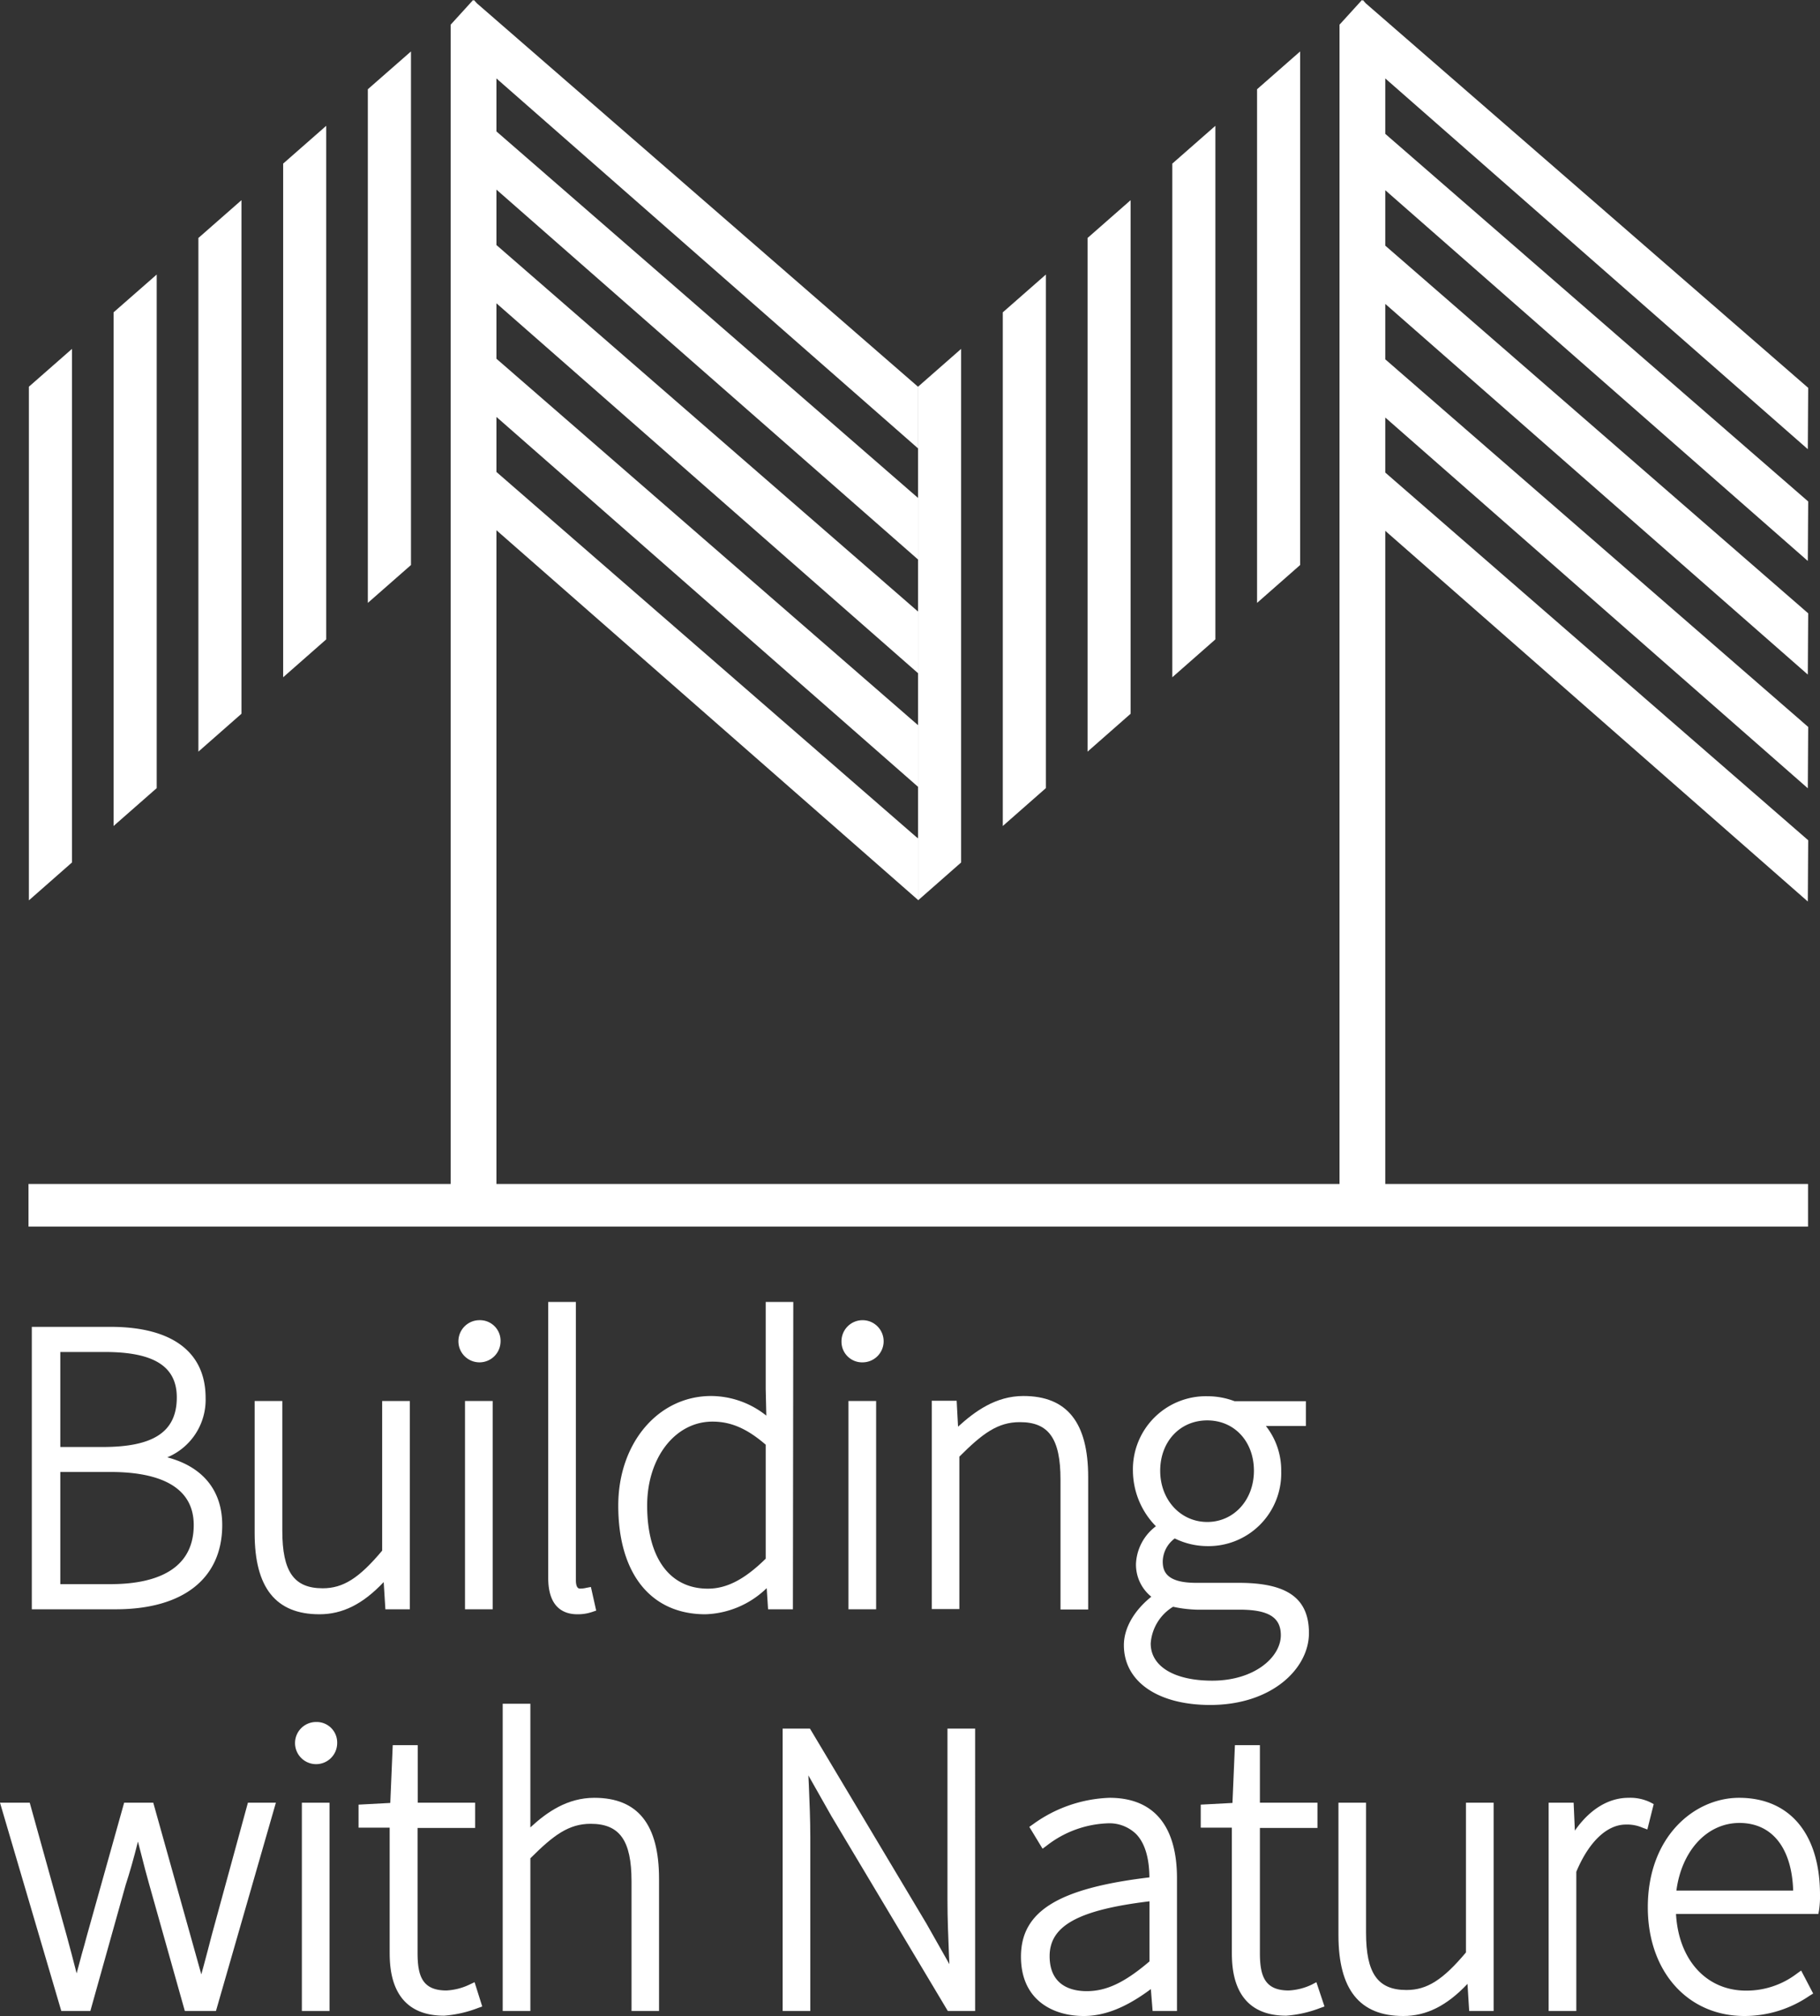 <svg id="Layer_1" data-name="Layer 1" xmlns="http://www.w3.org/2000/svg" viewBox="0 0 237.5 262.96"><rect x="0" y="0" width="237.5" height="262.96" fill="#333333" stroke="none"/><defs><style>.cls-1{fill:#fff;}</style></defs><title>BWN-logo-white</title><path class="cls-1" d="M29,198.92c0-4.51-2.54-7.61-7.17-8.83a8.13,8.13,0,0,0,5-7.76c0-6-4.41-9.26-12.4-9.26H4.15v36.84H15.09C23.9,209.91,29,205.9,29,198.92ZM7.87,188.74V176.35h5.82c6.4,0,9.38,1.88,9.38,5.92,0,4.47-3,6.47-9.65,6.47Zm17.41,10.18c0,6.37-5.89,7.71-10.84,7.71H7.87V192h6.57C19.39,192,25.28,193.17,25.28,198.92Z"/><path class="cls-1" d="M41.68,210.56c3,0,5.65-1.3,8.39-4.2l.22,3.55h3.19V182.74H49.87v19.52c-3,3.58-5.08,4.91-7.76,4.91-3.75,0-5.27-2.17-5.27-7.49V182.74H33.23V200C33.23,207.1,36,210.56,41.68,210.56Z"/><path class="cls-1" d="M62.54,172.2A2.75,2.75,0,1,0,65.32,175,2.69,2.69,0,0,0,62.54,172.2Z"/><rect class="cls-1" x="60.68" y="182.74" width="3.61" height="27.17"/><path class="cls-1" d="M75.35,210.56a5.82,5.82,0,0,0,1.92-.3l.53-.18L77.11,207l-.59.11a3.44,3.44,0,0,1-.85.1c-.47,0-.52-.74-.52-1.06V169.82H71.54v36C71.54,209.74,73.61,210.56,75.35,210.56Z"/><path class="cls-1" d="M103.52,169.82h-3.6v11.33l.08,3.5a11.6,11.6,0,0,0-7.2-2.56c-6.91,0-12.12,6.14-12.12,14.29,0,8.88,4.25,14.18,11.37,14.18a12,12,0,0,0,8-3.41l.18,2.76h3.24Zm-3.6,18.62v14.87c-2.75,2.7-5.08,3.91-7.55,3.91-5,0-7.92-4.05-7.92-10.84,0-6.24,3.66-10.95,8.52-10.95C95.38,185.43,97.47,186.33,99.92,188.44Z"/><rect class="cls-1" x="110.72" y="182.74" width="3.61" height="27.17"/><path class="cls-1" d="M112.58,177.7a2.75,2.75,0,1,0-2.77-2.72A2.69,2.69,0,0,0,112.58,177.7Z"/><path class="cls-1" d="M138.39,193v16.94H142V192.65c0-7.11-2.76-10.56-8.45-10.56-3.61,0-6.33,2-8.53,4l-.18-3.38h-3.25v27.17h3.6V190c3-3,5-4.5,7.87-4.5C136.85,185.48,138.39,187.65,138.39,193Z"/><path class="cls-1" d="M146.66,214.59c0,4.74,4.42,7.8,11.26,7.8,8.07,0,12.89-4.76,12.89-9.37s-2.91-6.56-9.16-6.56h-5.56c-3.87,0-4.36-1.49-4.36-2.79a3.83,3.83,0,0,1,1.57-3,9.68,9.68,0,0,0,4.24,1,9.49,9.49,0,0,0,9.65-9.75,9.32,9.32,0,0,0-2-5.92h5.22v-3.23h-9.3a10,10,0,0,0-3.53-.65,9.53,9.53,0,0,0-9.74,9.75,10.42,10.42,0,0,0,3,7.21,6.47,6.47,0,0,0-2.6,4.89,5.38,5.38,0,0,0,2,4.3C148,210.07,146.66,212.36,146.66,214.59Zm4.74-22.75c0-3.81,2.59-6.57,6.14-6.57s6.09,2.76,6.09,6.57-2.62,6.68-6.09,6.68S151.4,195.65,151.4,191.84Zm-1.24,22.53a6.1,6.1,0,0,1,2.92-4.79,16.53,16.53,0,0,0,3.11.38h5.57c3.77,0,5.38,1,5.38,3.33,0,2.85-3.42,5.93-8.95,5.93C153.24,219.22,150.16,217.36,150.16,214.37Z"/><path class="cls-1" d="M27.63,252.41h0c-.32,1.28-.66,2.51-1,3.8l-.36,1.32-.28-1c-.39-1.36-.77-2.72-1.16-4.15L20,235.14h-3.8L11.36,252.4c-.22.84-.45,1.66-.68,2.46L10,257.4c-.43-1.72-.89-3.4-1.32-5L3.88,235.14H0l8,27.17h3.79l4.6-16.42c.56-1.72,1.08-3.55,1.61-5.68.16.6.31,1.19.46,1.78.31,1.23.64,2.5,1,3.77l4.66,16.55h4.06l7.82-27.17H32.35Z"/><path class="cls-1" d="M41.25,224.61A2.75,2.75,0,1,0,44,227.38,2.68,2.68,0,0,0,41.25,224.61Z"/><rect class="cls-1" x="39.39" y="235.14" width="3.61" height="27.17"/><path class="cls-1" d="M61.25,258.87a7.86,7.86,0,0,1-3,.76c-3.13,0-3.76-1.88-3.76-4.9v-16.3H62v-3.29H54.51v-7.51H51.25l-.32,7.54-4.14.22v3h4.06v16.08c0,2.09,0,8.45,7.1,8.45a15.57,15.57,0,0,0,4.42-1l.56-.2-1-3.17Z"/><path class="cls-1" d="M77.56,234.5c-3.53,0-6.2,1.87-8.35,3.86V222.23H65.6v40.08h3.61V242.39c3-3,5-4.5,7.87-4.5,3.78,0,5.33,2.17,5.33,7.49v16.93H86V245.05C86,238,83.25,234.5,77.56,234.5Z"/><path class="cls-1" d="M123.64,247.92c0,2.31.1,4.66.19,6.94l.06,1.34-3-5.3-15.1-25.27-.1-.16h-3.56v36.84h3.61V239.6c0-2.3-.1-4.53-.19-6.73l-.06-1.29,3,5.3,15.1,25.27.1.16h3.56V225.47h-3.61Z"/><path class="cls-1" d="M144.79,234.5a18,18,0,0,0-10,3.46l-.47.33,1.73,2.85.54-.4a13.72,13.72,0,0,1,7.9-2.91,5,5,0,0,1,3.76,1.39c1.41,1.44,1.73,3.82,1.74,5.66-11.9,1.42-16.76,4.42-16.76,10.34,0,5.71,4.23,7.74,8.18,7.74,2.77,0,5.56-1.12,8.77-3.51l.23,2.86h3.18v-17.2C153.62,238.17,150.57,234.5,144.79,234.5ZM150,248v7.84c-3.23,2.75-5.61,3.88-8.19,3.88-1.81,0-4.84-.59-4.84-4.57S140.76,249.12,150,248Z"/><path class="cls-1" d="M171.17,258.87a7.86,7.86,0,0,1-3,.76c-3.13,0-3.76-1.88-3.76-4.9v-16.3h7.51v-3.29h-7.51v-7.51h-3.26l-.32,7.54-4.14.22v3h4.06v16.08c0,2.09,0,8.45,7.1,8.45a15.49,15.49,0,0,0,4.42-1l.57-.2-1.06-3.17Z"/><path class="cls-1" d="M191.3,254.67c-3,3.57-5.08,4.9-7.76,4.9-3.75,0-5.28-2.17-5.28-7.49V235.14h-3.6V252.4c0,7.11,2.76,10.56,8.45,10.56,3,0,5.65-1.3,8.39-4.19l.22,3.54h3.19V235.14H191.3Z"/><path class="cls-1" d="M215.38,235.1h0a6,6,0,0,0-2.87-.6c-2.62,0-5.07,1.51-7,4.28l-.16-3.64h-3.26v27.17h3.61V244.15c1.63-3.91,4-6.16,6.46-6.16a5,5,0,0,1,2.16.4l.65.24.83-3.31Z"/><path class="cls-1" d="M226.94,234.5c-5.78,0-11.91,5-11.91,14.28,0,8.35,5.18,14.18,12.61,14.18a15,15,0,0,0,8.48-2.63l.49-.3-1.57-3-.57.41a10.83,10.83,0,0,1-6.62,2.21c-5.17,0-8.81-4-9.14-10h18.58l.09-.51a12,12,0,0,0,.12-2C237.5,239.21,233.55,234.5,226.94,234.5ZM234,246.6H218.76c.69-5.21,4-8.82,8.23-8.82S233.82,241,234,246.6Z"/><polygon class="cls-1" points="48 78.64 53.63 73.7 53.63 6.71 48 11.64 48 78.64"/><polygon class="cls-1" points="36.95 21.34 36.95 88.34 42.57 83.4 42.57 16.41 36.95 21.34"/><polygon class="cls-1" points="25.89 31.04 25.89 98.04 31.51 93.1 31.51 26.11 25.89 31.04"/><polygon class="cls-1" points="14.82 40.74 14.82 107.74 20.45 102.8 20.45 35.81 14.82 40.74"/><polygon class="cls-1" points="9.39 45.51 3.77 50.44 3.77 117.44 9.39 112.5 9.39 45.51"/><polygon class="cls-1" points="164.04 78.64 169.66 73.7 169.66 6.71 164.04 11.64 164.04 78.64"/><polygon class="cls-1" points="158.6 83.4 158.6 16.41 152.98 21.34 152.98 88.34 158.6 83.4"/><polygon class="cls-1" points="147.54 93.1 147.54 26.11 141.92 31.04 141.92 98.04 147.54 93.1"/><polygon class="cls-1" points="136.48 102.8 136.48 35.81 130.86 40.74 130.86 107.74 136.48 102.8"/><polygon class="cls-1" points="119.8 72.99 119.8 79.77 119.8 87.81 119.8 94.59 119.8 102.64 119.8 109.37 119.8 117.41 119.8 117.44 125.42 112.5 125.42 45.51 119.8 50.44 119.8 58.48 119.8 64.95 119.8 72.99"/><polygon class="cls-1" points="180.77 154.43 180.77 69.24 235.91 117.59 235.96 109.6 180.77 61.64 180.77 54.46 235.91 102.82 235.96 94.82 180.77 46.87 180.77 39.64 235.91 87.99 235.96 80 180.77 32.04 180.77 24.81 235.91 73.17 235.96 65.41 180.77 17.46 180.77 17.22 180.77 10.23 235.91 58.59 235.96 50.59 178.22 0.43 177.84 0 177.84 0.09 177.73 0 174.8 3.22 174.8 68.77 174.8 70.2 174.8 154.43 64.78 154.43 64.78 69.16 119.8 117.39 119.8 109.35 119.53 109.14 64.78 61.56 64.78 54.38 119.8 102.63 119.8 94.59 64.78 46.79 64.78 39.56 119.8 87.81 119.8 79.77 64.78 31.96 64.78 24.73 119.8 72.98 119.8 64.95 64.78 17.14 64.78 10.23 119.53 58.25 119.79 58.48 119.79 50.44 62.23 0.43 61.84 0 61.84 0.09 61.74 0 58.81 3.22 58.81 68.73 58.81 70.16 58.81 154.43 3.72 154.43 3.72 159.99 235.94 159.99 235.94 154.43 180.77 154.43"/></svg>